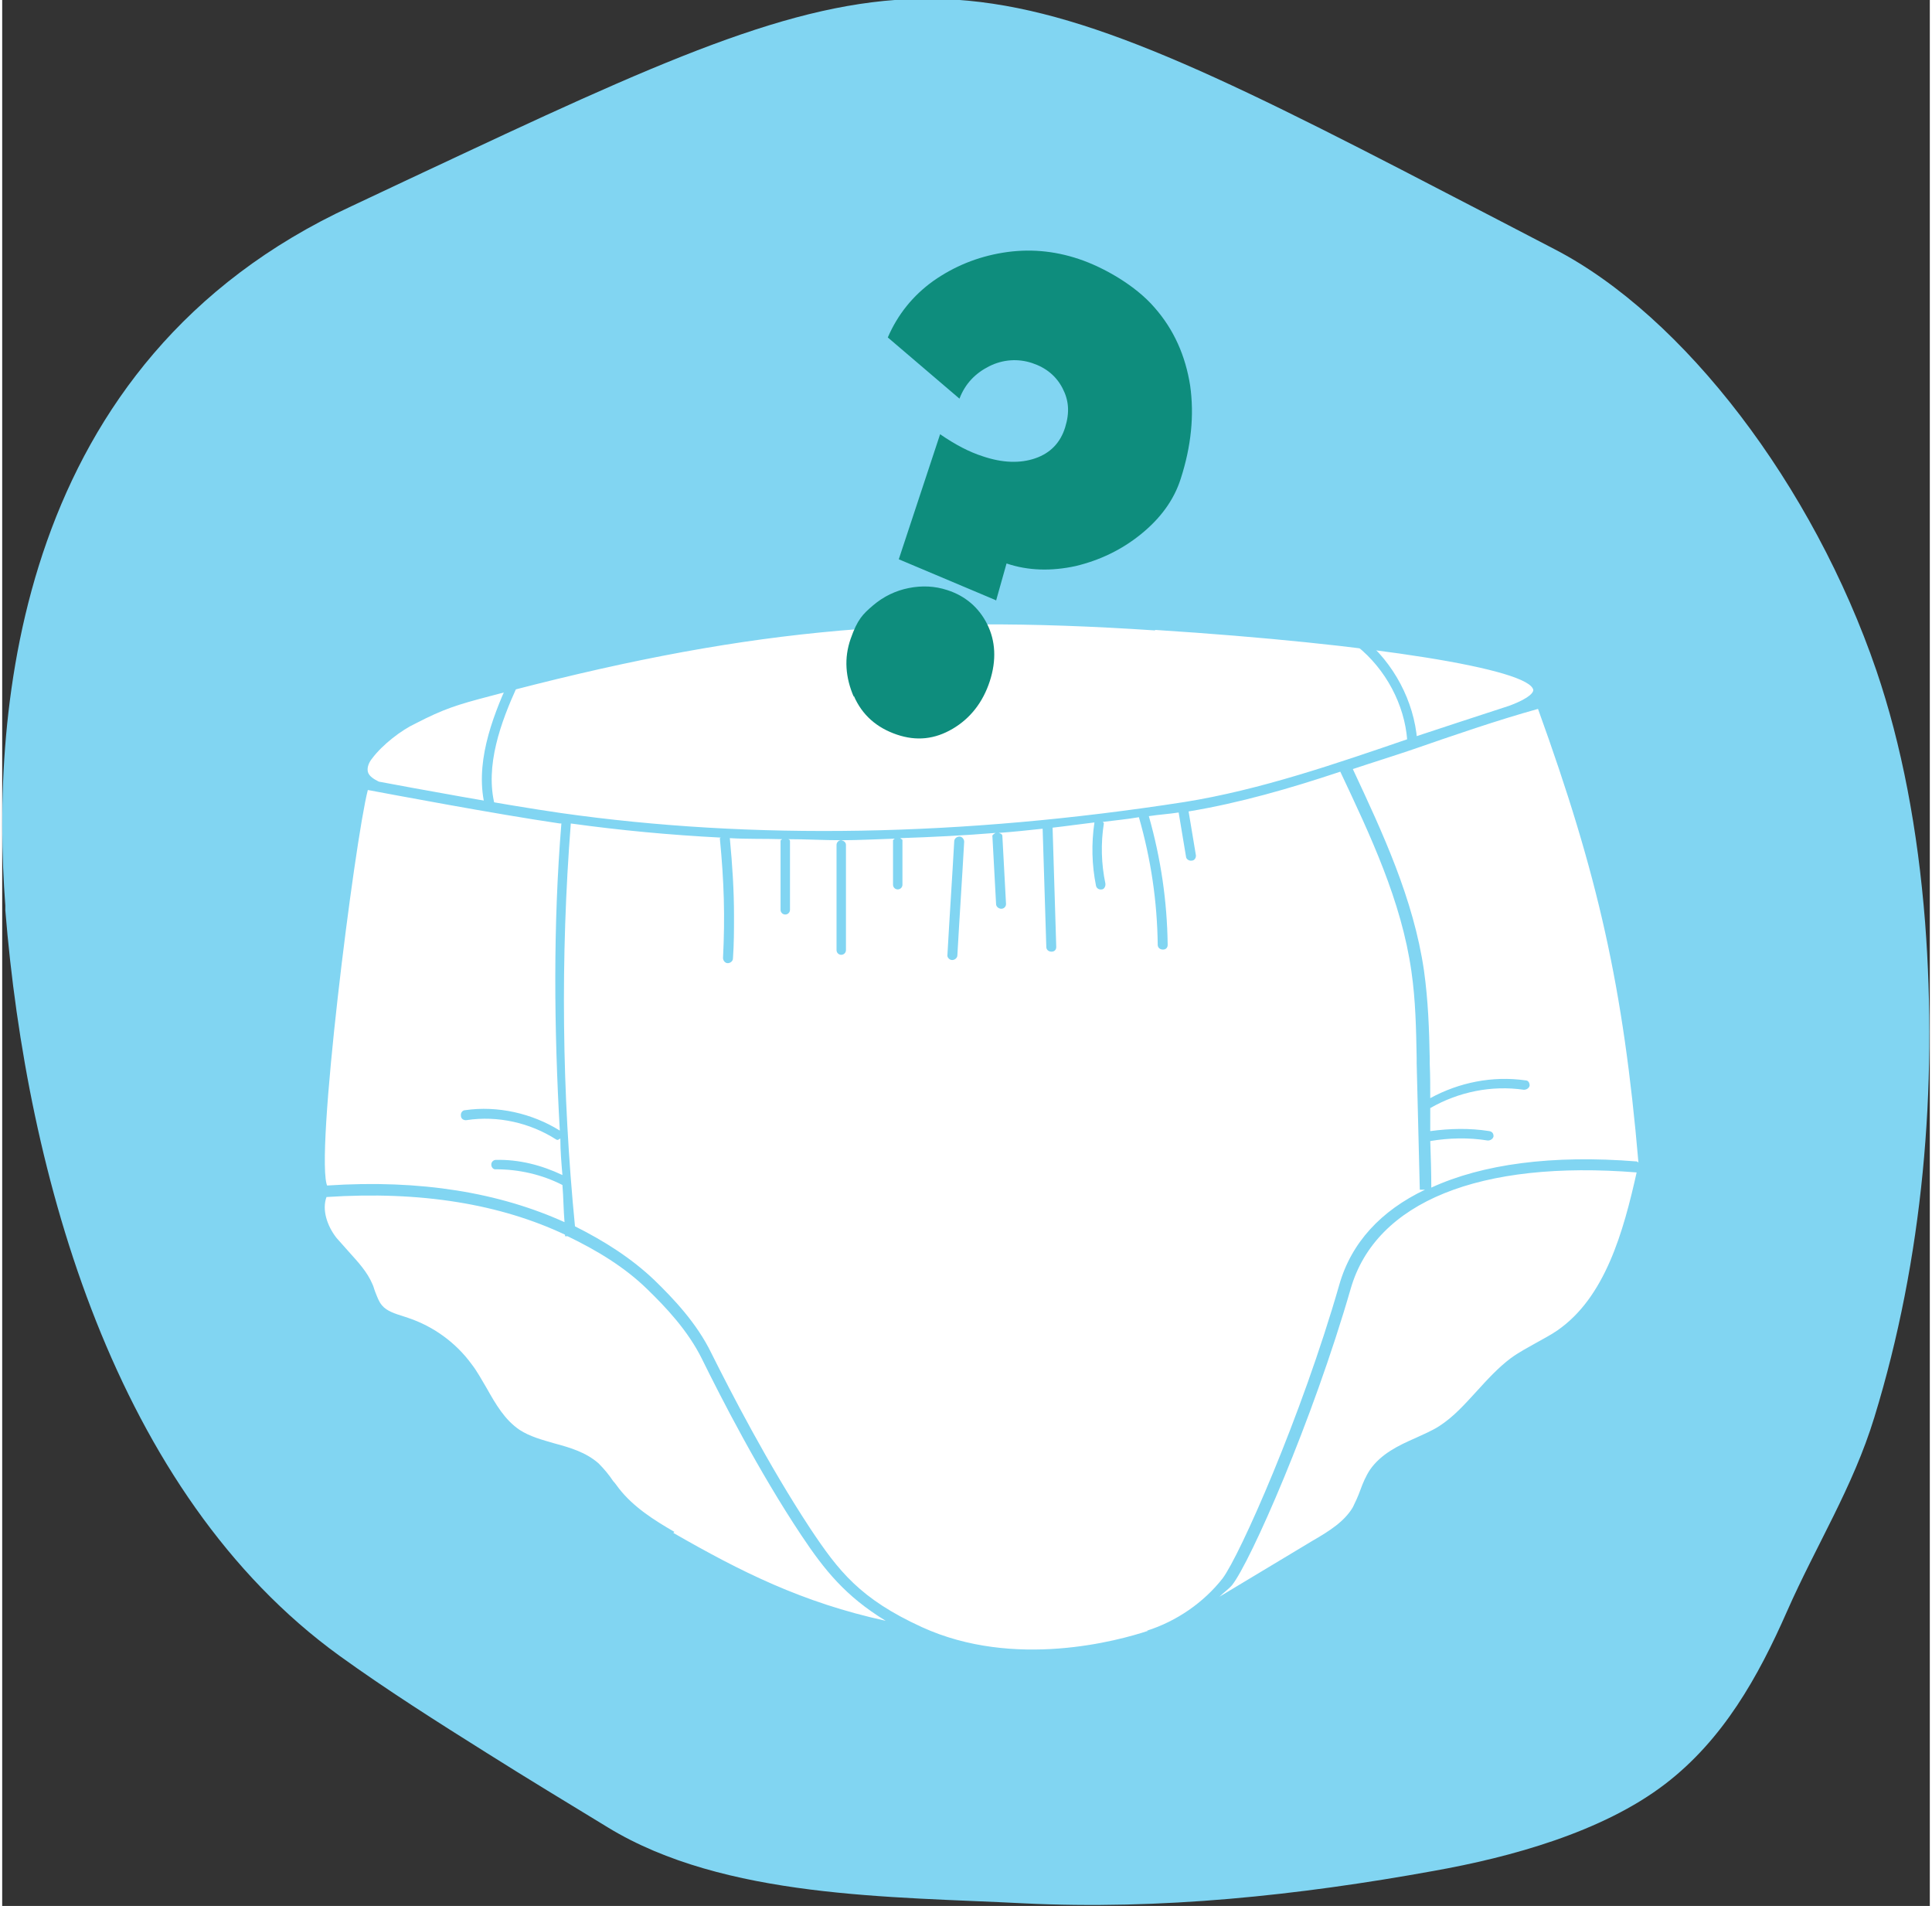<?xml version="1.0" encoding="UTF-8"?>
<svg xmlns="http://www.w3.org/2000/svg" version="1.1" width="440" height="434" viewBox="0 0 368.5 364.3">
  <rect x="0" y="0" width="368.5" height="364.3" fill="#333333" stroke="none"/>
  <defs>
    <style>
      .cls-1 {
        fill: #0e8d7d;
      }

      .cls-2 {
        fill: #81d5f2;
      }

      .cls-3 {
        fill: #fff;
      }
    </style>
  </defs>
  <!-- Generator: Adobe Illustrator 28.7.1, SVG Export Plug-In . SVG Version: 1.2.0 Build 142)  -->
  <g>
    <g id="Calque_1">
      <g id="Calque_1-2" data-name="Calque_1">
        <g id="Groupe_779">
          <g id="fond_couche_ouverte">
            <path id="Tracé_496" class="cls-2" d="M88.3,29.3c-6.6,3.1-13.7,6.4-21.5,10.1C2.6,69-2.2,135.9.6,173.1v.9c4.1,50.6,20.9,111.4,63.9,142.5,9,6.5,18.8,12.7,28.2,18.6,7.6,4.8,15.4,9.5,23.1,14.2,22.3,13.6,54.3,13.2,79.4,14.5,26.2,1.3,52.6-1.5,78.5-6.2,14.6-2.6,32.2-7.4,44.2-16.6,11.1-8.5,17.8-20.5,23.3-33,5.6-12.7,12.6-23.7,16.7-37.1,9.3-30.3,12.1-63,9.7-94.6-1.4-17.8-4.5-34-9.3-48.1-12.1-35.4-36.8-67.8-61.6-80.6-7.5-3.9-14.4-7.5-20.8-10.8C183.8-11.1,175.1-11.4,88.3,29.3Z"/>
          </g>
        </g>
        <path class="cls-3" d="M313.7,223c-2.9-34.4-7.7-56-19.6-88.6l-.3-.8h-.4c.2-.3.4-.6.4-1.1s0-.2,0-.3c-.6-4.2-15.9-7.3-33.9-9.5,0,0-.1,0-.2,0h0c-13.3-1.5-28-2.7-39.4-3.4-47.9-3.2-80,0-127.3,12.6-6,1.6-8.8,2.5-14.3,5.3-2.7,1.4-6.5,4.6-8.9,7.3-1.8,2-1.6,5.4-1.6,5.4-.2,5.4-10.3,70.4-6.9,77.8-1.5,3.2-.3,7.2,2,10,.8,1,1.6,1.9,2.5,2.8,1.7,1.8,3.2,3.5,4.1,5.6.2.4.3.9.5,1.3.4,1.1.8,2.3,1.6,3.2,1.3,1.6,3.2,2.2,5,2.7l.8.3c4.4,1.5,8.4,4.3,11.1,8.1,1,1.4,1.9,2.9,2.8,4.4,1.8,3.2,3.7,6.5,6.9,8.6,2.2,1.4,4.7,2.1,7.2,2.8,2.9.8,5.6,1.5,7.6,3.4.9.9,1.7,1.9,2.5,3,.4.5.7,1,1.1,1.5,3,3.8,7.1,6.5,11.1,8.7,14.7,8.4,27.5,15.1,47.4,18.3,18.2,8.2,38.5,2.6,44.3.7,4.1-1.4,11.7-5.4,11.7-5.4l20-12c3.4-2,6.4-4,8.3-7.1.7-1.1,1.1-2.3,1.6-3.4.5-1.3,1-2.5,1.7-3.6,1.8-2.6,4.7-3.9,7.8-5.3,1.6-.7,3.3-1.5,4.9-2.5,2.9-1.8,5.3-4.4,7.5-7,1.9-2.1,3.8-4.3,6.1-6,1.4-1,2.9-1.8,4.5-2.7,1.4-.8,2.9-1.5,4.2-2.5,9.7-6.6,13.5-19.5,16.2-31.6v-1.1l-.6.2Z"/>
        <g>
          <g>
            <path class="cls-2" d="M183.9,160.9h0c0-.5-.4-1-.9-1s-1,.4-1,.9c-.4,7.2-.9,14.5-1.3,21.7-.1.5.4,1,.9,1s1-.4,1-.9c.4-7.2.9-14.5,1.3-21.7Z"/>
            <path class="cls-2" d="M92.5,131.2c-6.1,1.6-8.9,2.5-14.4,5.4-2.7,1.4-6.6,4.6-8.9,7.3-1.8,2.1-1.7,5.4-1.7,5.4-.2,5.4-10.3,70.8-6.9,78.3-1.5,3.2-.3,7.2,2,10.1.8,1,1.6,1.9,2.5,2.8,1.7,1.8,3.3,3.5,4.1,5.7.2.4.3.9.5,1.3.4,1.1.8,2.3,1.6,3.2,1.3,1.6,3.3,2.2,5,2.7l.9.3c4.4,1.5,8.4,4.4,11.2,8.1,1,1.4,1.9,3,2.8,4.5,1.8,3.2,3.7,6.5,6.9,8.6,2.2,1.4,4.7,2.1,7.2,2.8,2.9.8,5.6,1.5,7.6,3.4,1,.9,1.7,1.9,2.5,3,.4.5.7,1,1.1,1.5,3,3.8,7.2,6.5,11.1,8.8,14.8,8.5,27.6,15.2,47.6,18.4,18.3,8.2,38.7,2.6,44.5.7,4.1-1.4,11.7-5.5,11.7-5.5l20.1-12c3.5-2.1,6.5-4,8.3-7.1.7-1.1,1.1-2.3,1.6-3.4.5-1.3,1-2.5,1.7-3.6,1.8-2.6,4.7-3.9,7.8-5.3,1.6-.7,3.3-1.5,4.9-2.5,3-1.9,5.3-4.5,7.6-7,1.9-2.1,3.9-4.3,6.2-6,1.4-1,2.9-1.9,4.6-2.7,1.4-.8,2.9-1.6,4.3-2.5,9.7-6.7,13.6-19.6,16.3-31.8v-1.1c-3.1-34.6-7.8-56.3-19.8-89.1l-.3-.8h-.4c.2-.3.4-.6.4-1.1s0-.2,0-.3c-1.1-7.3-46.8-11.4-74-13.2-48.1-3.2-80.4,0-127.9,12.7h-.3ZM62.2,226.8c-2.6-4.7,5.2-66.2,7.7-75.8,4.3.8,24.4,4.6,36.7,6.4h.3c-1.6,19.5-1.4,39.2-.3,58.7-5.3-3.3-11.9-4.8-18.1-3.9-.5,0-.9.5-.8,1.1,0,.5.5.9,1.1.8,5.9-.9,12.1.5,17.1,3.7.3.2.5,0,.8-.2,0,2.3.2,4.7.4,7-4-1.9-8.3-3-12.7-2.9-.5,0-.9.4-.9.9h0c0,.5.4,1,.9.9,4.4,0,8.8,1,12.7,3h0c.2,2.4.2,4.8.4,7.1-12.4-5.6-27.4-8.2-45.4-7v.2ZM128.5,292.8c-3.8-2.2-7.8-4.7-10.6-8.3-.4-.5-.7-1-1.1-1.4-.8-1.2-1.7-2.3-2.8-3.4-2.4-2.1-5.4-3-8.4-3.8-2.4-.7-4.7-1.3-6.7-2.6-2.8-1.9-4.5-4.8-6.3-8-.9-1.5-1.8-3.2-2.9-4.6-3-4.1-7.3-7.2-12.1-8.8l-.9-.3c-1.6-.5-3.2-1-4.1-2.1-.6-.7-.9-1.6-1.3-2.6-.2-.5-.3-1-.5-1.4-1-2.4-2.8-4.3-4.5-6.2-.8-.9-1.6-1.8-2.4-2.7-1.8-2.3-2.8-5.4-1.9-7.8,18.2-1.2,33.3,1.4,45.6,7.2v.3h.5c5.6,2.7,10.9,5.9,15.2,10.1,3.5,3.4,7.8,7.9,10.5,13.4,3.6,7.3,10.8,21.4,19,33.7,4.4,6.6,8.4,11.6,16.1,16.3-16-3.5-27.7-9.4-40.6-16.8l.2-.2ZM219.1,311.7c-5.7,1.9-25.6,7.4-43.3-.7-11.8-5.4-15.9-10.7-21.3-18.8-8.1-12.3-15.3-26.3-18.9-33.5-2.8-5.8-7.3-10.5-10.9-14-4.4-4.2-9.6-7.5-15.2-10.3-2.5-25.5-2.8-51.4-.8-77,9.4,1.3,18.9,2.2,28.7,2.7,0,0-.2,0-.2.2h0c.8,8.2,1,14.9.6,22.8,0,.5.4,1,.9,1s1-.4,1-.9c.2-2.8.2-5.4.2-8.1,0-4.9-.3-9.6-.8-14.9h0c3.3.2,6.7.1,10,.2,0,.1-.3.1-.3.3v13.2c0,.5.4.9.9.9s.9-.4.9-.9v-13.2c0-.2-.2-.2-.3-.3,3.4,0,6.7.2,10.1.2-.5,0-.9.4-.9.9v20.1c0,.5.4.9.9.9s.9-.4.9-.9v-20.1c0-.5-.4-.8-.9-.9,3.4,0,6.8-.2,10.2-.3,0,.1-.3.2-.3.3v8.5c0,.5.4.9.9.9s.9-.4.9-.9v-8.5c0-.2-.3-.2-.4-.4,6-.2,12.1-.5,18.2-1-.3.2-.7.4-.6.7l.7,12.9c0,.5.5.9,1,.9s.9-.4.9-.9h0l-.7-13c0-.4-.4-.5-.7-.6,2.8-.2,5.6-.5,8.4-.8l.7,22.6c0,.5.4.9,1,.9s.9-.4.9-.9h0l-.7-22.8c2.7-.3,5.4-.7,8-1-.6,4.1-.5,8.1.3,12.1.1.5.6.8,1.1.7.4,0,.7-.5.7-.9s0-.1,0-.2c-.8-3.8-.9-7.7-.3-11.5h0c0-.2-.2-.2-.2-.3,2.3-.3,4.6-.5,6.9-.9,2.3,8,3.5,16.1,3.6,24.4,0,.5.4.9,1,.9s.9-.4.9-.9h0c-.1-8.3-1.3-16.5-3.6-24.6,1.9-.3,3.8-.4,5.7-.7l1.4,8.4c0,.5.6.9,1.1.8.5,0,.8-.5.8-.9s0,0,0-.1l-1.4-8.4c9.7-1.6,19.4-4.4,29-7.6,5.7,12.1,11.7,24.7,13.6,38.2.8,5.5.9,11.1,1,16.5v1c.2,8.1.4,16.1.6,24.2h1c-8.4,4-14.1,10.1-16.4,18.2-7.2,25.1-19,51.7-22.3,56.1-3.6,4.6-8.8,8.2-14.5,10h.3ZM312.5,223.9c-2.6,11.7-6.1,24.1-15.2,30.4-1.3.9-2.7,1.6-4.1,2.4-1.6.9-3.3,1.8-4.8,2.9-2.4,1.8-4.5,4.1-6.5,6.3-2.3,2.5-4.4,4.9-7.2,6.7-1.4.9-3.1,1.6-4.6,2.3-3.2,1.4-6.5,3-8.6,6-.8,1.2-1.4,2.6-1.9,4-.4,1.1-.9,2.2-1.4,3.2-1.6,2.7-4.4,4.5-7.7,6.4l-17.8,10.7c.8-.8,1.7-1.4,2.4-2.2,3.5-4.4,15.4-31.4,22.7-56.7,4.8-16.6,24.7-24.6,54.7-22.2v-.2ZM312.5,222c-16.2-1.3-29.5.5-39.3,5,0-3-.1-6-.2-8.9,3.6-.6,7.3-.7,11-.1.5,0,1-.3,1.1-.8h0c0-.6-.3-.9-.8-1-3.8-.6-7.6-.5-11.3,0v-4.4c5.4-3.1,11.7-4.4,17.9-3.5.5,0,1-.3,1.1-.8h0c0-.6-.3-1-.8-1-6.3-.9-12.7.4-18.2,3.4,0-2.2,0-4.4-.1-6.6v-1c-.1-5.5-.3-11.1-1.1-16.8-2-13.7-7.9-26.3-13.6-38.5,3.9-1.3,7.8-2.5,11.6-3.8,7.8-2.7,15.9-5.5,23.8-7.7,11.5,31.8,16.3,53.1,19.2,86.7l-.3-.2ZM220.4,120.4c42,2.7,71.7,7.5,72.3,11.5h0c0,.3-.3,1.4-4.6,3h0c-6.4,2.1-12.9,4.2-19.2,6.3-14,4.8-28.5,9.8-42.9,12.1-42.5,6.6-82.6,7.3-119.2,2.1-11.1-1.6-28.4-4.8-34.8-6-.8-.4-1.9-1-2.1-1.9s.3-1.9.8-2.5c2-2.7,5.7-5.5,8.3-6.7,5.4-2.8,8-3.6,14.1-5.2,47.3-12.6,79.4-15.8,127.3-12.6h0Z"/>
          </g>
          <path class="cls-2" d="M98.4,131.3c-3,6.6-6.2,15.1-4.2,22.7l-1.8.5c-2.2-8.2,1.2-17.1,4.3-24l1.7.8Z"/>
          <path class="cls-2" d="M270.5,141.5h-1.9c-.5-6.8-4.1-13.6-9.6-18l1.2-1.5c5.8,4.7,9.7,12,10.3,19.5Z"/>
        </g>
      </g>
      <path class="cls-1" d="M189.9,114.7l-18.5-7.8,7.9-23.9c2.9,2,5.6,3.4,8.1,4.2,3.8,1.3,7.2,1.4,10.1.4s4.8-3,5.7-5.9.7-5.2-.5-7.5c-1.2-2.3-3.1-3.9-5.8-4.8s-5.6-.7-8.2.6-4.6,3.3-5.7,6.2l-13.7-11.7c1.9-4.4,4.8-8,8.7-10.8,4-2.8,8.4-4.6,13.3-5.4,4.9-.8,9.7-.4,14.5,1.2s10.9,5.1,14.5,9.3c3.7,4.2,5.9,9.2,6.8,14.9.8,5.7.2,11.6-1.8,17.8-1.3,4.1-3.9,7.6-7.6,10.6-3.7,3-7.9,5-12.5,6.1-4.6,1-9.1.9-13.2-.5l-2,7.1ZM162.8,133.2c-1.6-3.7-1.9-7.4-.6-11.1s2.3-4.7,4.3-6.4c2-1.7,4.3-2.8,6.8-3.3s5-.4,7.4.4c3.4,1.1,6,3.3,7.6,6.5s1.8,6.9.5,10.9-3.7,7.1-7.1,9.1-6.9,2.4-10.7,1.1-6.6-3.7-8.2-7.4Z"/>
    </g>
  </g>
</svg>